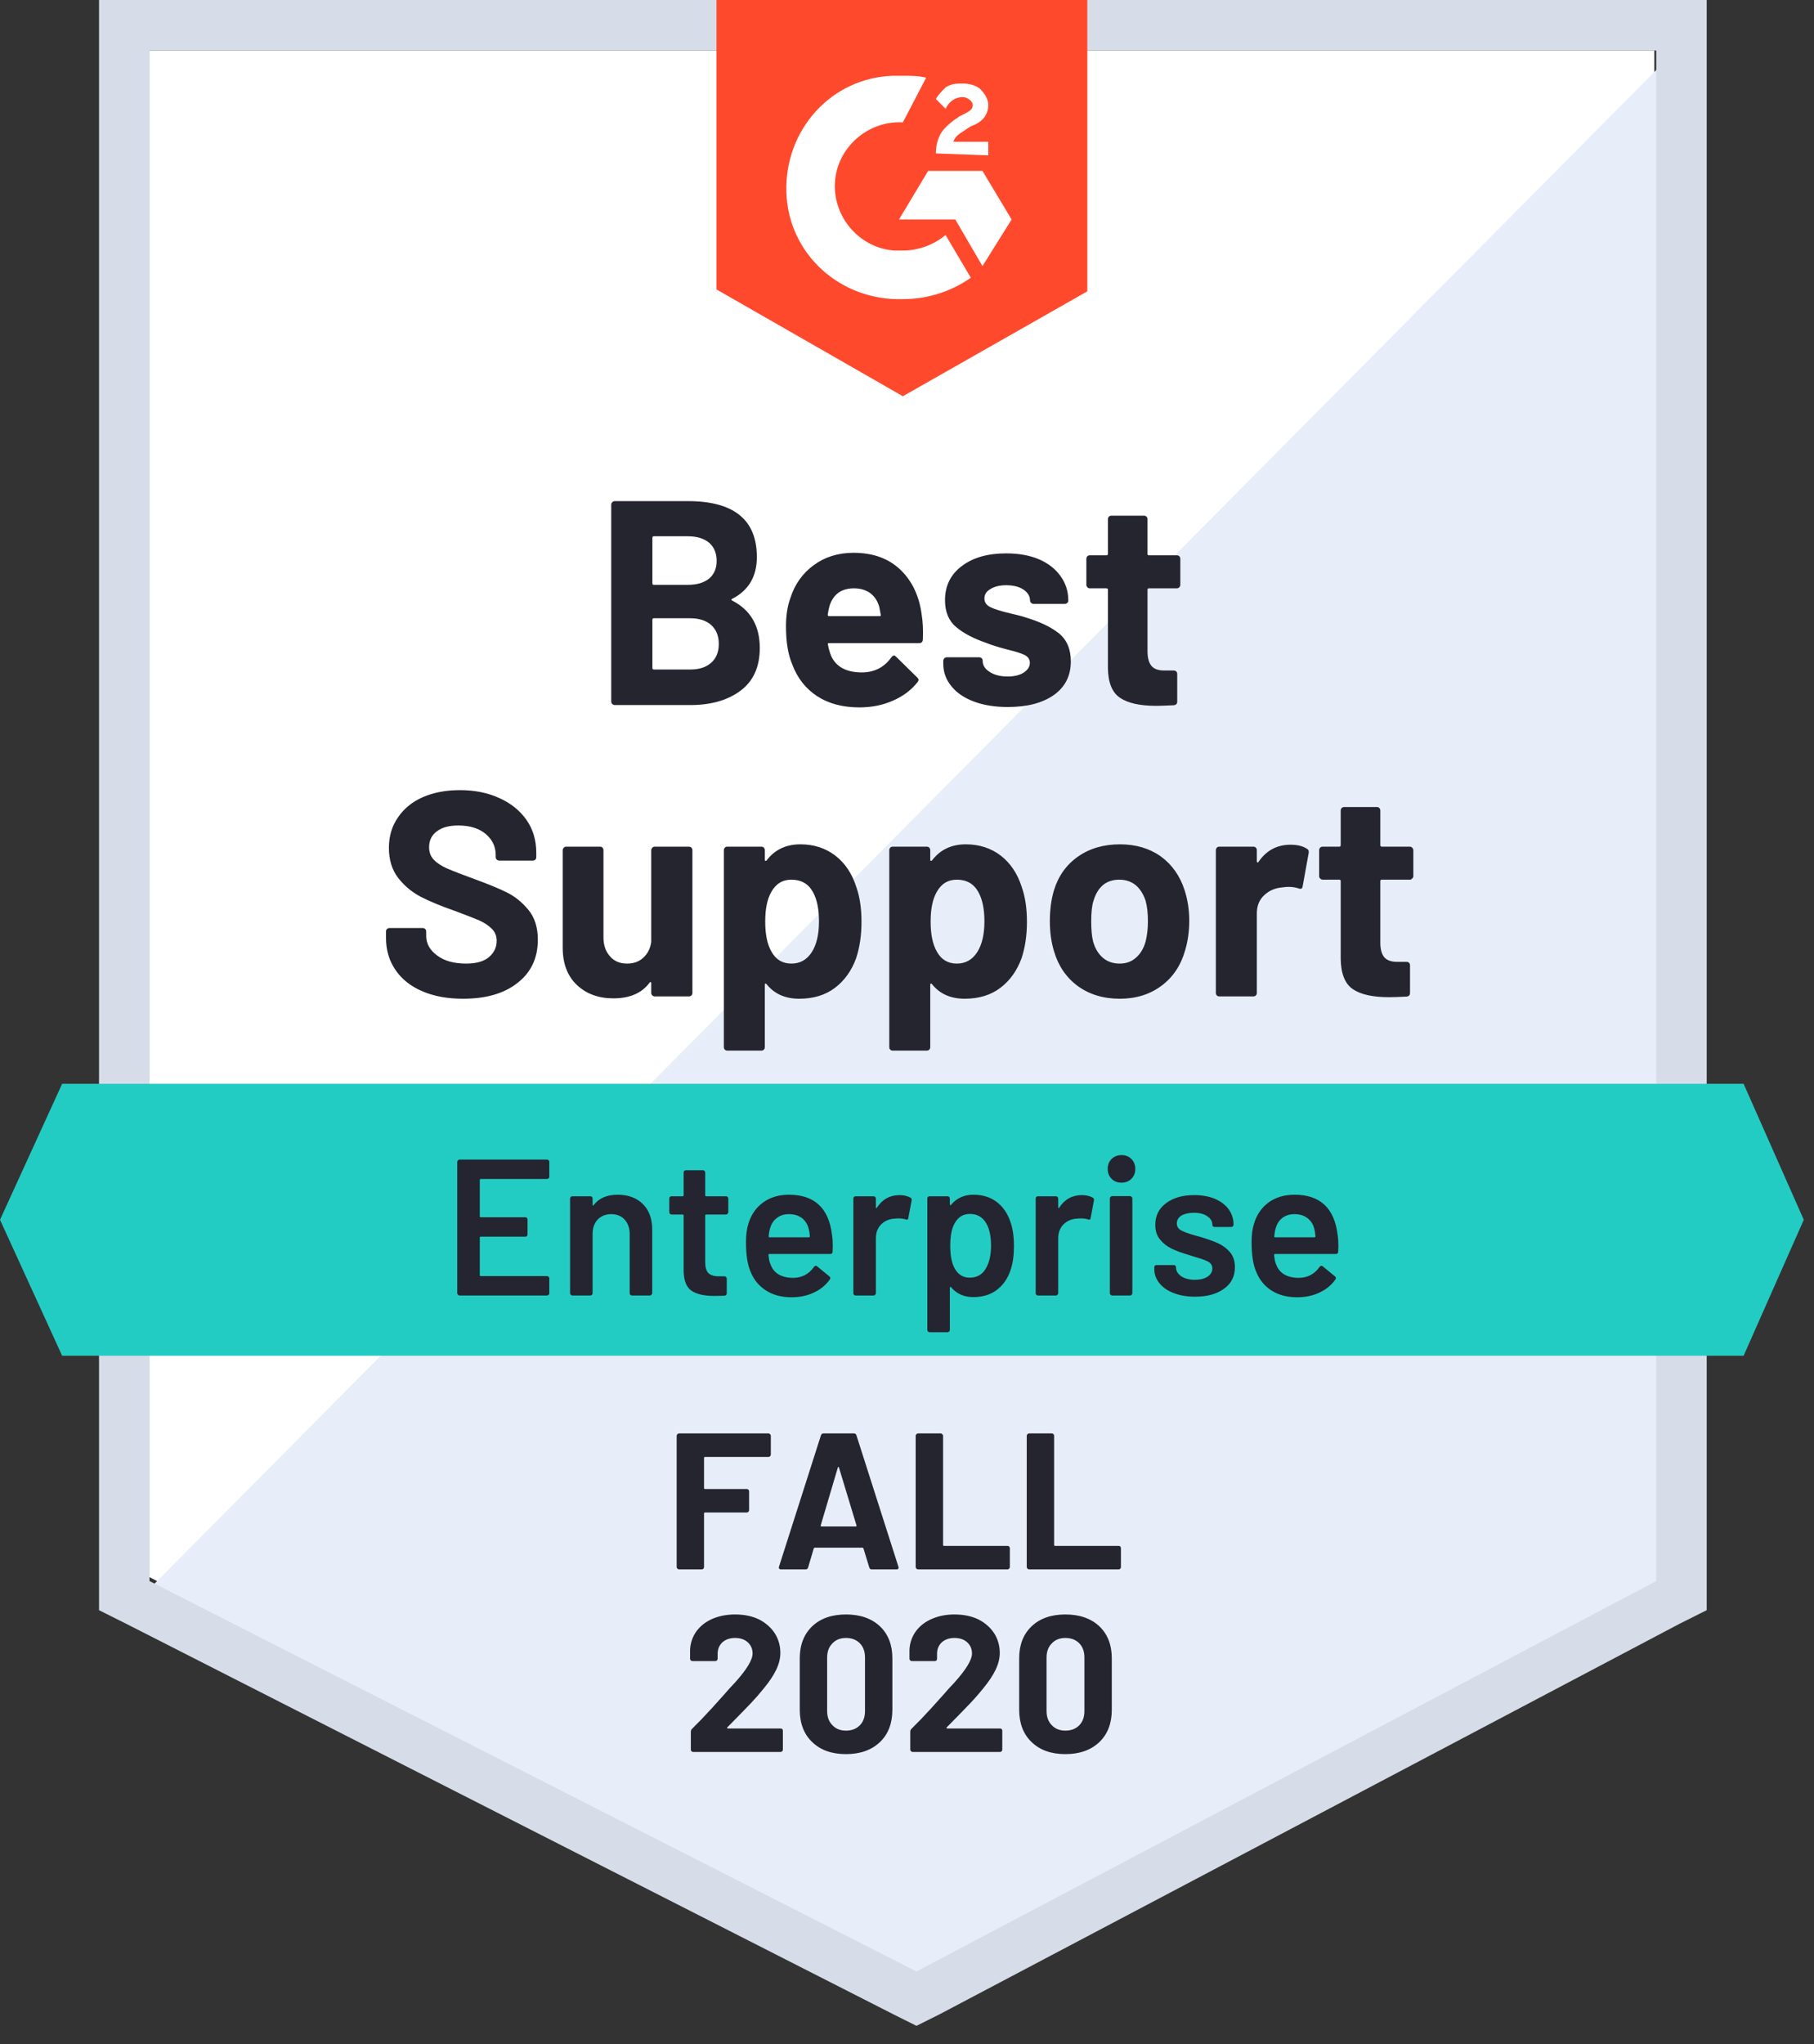<svg width="87" height="98" viewBox="0 0 87 98" fill="none" xmlns="http://www.w3.org/2000/svg">
<rect x="0" y="0" width="87" height="98" fill="#333333" stroke="none"/>
<path d="M7.17 75.615L43.954 94.333L79.34 75.615V2.421H7.17V75.615Z" fill="white"/>
<path d="M80.085 2.7L6.426 76.919L44.606 95.823L80.085 77.664V2.7Z" fill="#E8EEF9"/>
<path d="M4.749 26.819V77.198L6.053 77.85L42.836 96.568L43.954 97.126L45.071 96.568L80.551 77.85L81.854 77.198V6.10352e-05H4.749V26.819ZM7.17 75.802V2.421H79.433V75.802L43.954 94.519L7.17 75.802Z" fill="#D6DDE8"/>
<path d="M43.302 3.632C43.674 3.632 44.047 3.632 44.419 3.725L43.302 5.867C41.626 5.774 40.136 7.077 40.043 8.754C39.949 10.43 41.253 11.92 42.929 12.013H43.302C44.047 12.013 44.792 11.733 45.35 11.268L46.561 13.316C45.63 13.968 44.512 14.341 43.302 14.341C40.322 14.434 37.808 12.199 37.715 9.219C37.621 6.239 39.856 3.725 42.836 3.632H43.302ZM47.12 8.195L48.517 10.523L47.12 12.758L45.816 10.523H43.116L44.512 8.195H47.12ZM44.885 7.357C44.885 6.984 44.978 6.612 45.164 6.332C45.35 6.053 45.723 5.774 46.002 5.587L46.189 5.494C46.561 5.308 46.654 5.215 46.654 5.029C46.654 4.842 46.375 4.656 46.189 4.656C45.816 4.656 45.537 4.842 45.35 5.215L44.885 4.749C44.978 4.563 45.164 4.377 45.35 4.191C45.63 4.004 45.909 4.004 46.189 4.004C46.468 4.004 46.84 4.097 47.027 4.284C47.213 4.47 47.399 4.749 47.399 5.029C47.399 5.494 47.12 5.867 46.561 6.053L46.282 6.239C46.002 6.425 45.816 6.519 45.723 6.798H47.399V7.45L44.885 7.357ZM43.302 18.997L52.148 13.968V6.10352e-05H34.362V13.875L43.302 18.997Z" fill="#FF492C"/>
<path d="M83.624 51.962H2.98L9.15527e-05 58.481L2.98 64.999H83.624L86.51 58.481L83.624 51.962Z" fill="#23CCC2"/>
<path d="M22.21 47.883C21.465 47.883 20.816 47.765 20.264 47.529C19.698 47.287 19.267 46.946 18.969 46.505C18.665 46.064 18.513 45.552 18.513 44.969V44.661C18.513 44.612 18.528 44.571 18.559 44.54C18.597 44.509 18.637 44.494 18.68 44.494H20.273C20.316 44.494 20.357 44.509 20.394 44.54C20.425 44.571 20.44 44.612 20.44 44.661V44.866C20.44 45.239 20.614 45.552 20.962 45.807C21.303 46.068 21.769 46.198 22.359 46.198C22.849 46.198 23.215 46.092 23.458 45.881C23.7 45.67 23.821 45.413 23.821 45.108C23.821 44.879 23.746 44.689 23.597 44.54C23.448 44.385 23.247 44.248 22.992 44.131C22.731 44.019 22.325 43.861 21.772 43.656C21.145 43.438 20.614 43.218 20.18 42.995C19.751 42.771 19.388 42.467 19.09 42.082C18.798 41.697 18.652 41.219 18.652 40.648C18.652 40.089 18.798 39.602 19.09 39.186C19.376 38.764 19.773 38.441 20.282 38.217C20.797 37.994 21.39 37.882 22.061 37.882C22.768 37.882 23.399 38.009 23.951 38.264C24.504 38.512 24.938 38.863 25.255 39.316C25.565 39.763 25.72 40.288 25.72 40.89V41.095C25.72 41.145 25.705 41.185 25.674 41.216C25.637 41.247 25.596 41.262 25.553 41.262H23.951C23.901 41.262 23.861 41.247 23.83 41.216C23.793 41.185 23.774 41.145 23.774 41.095V40.983C23.774 40.592 23.616 40.26 23.299 39.987C22.976 39.714 22.536 39.577 21.977 39.577C21.536 39.577 21.195 39.67 20.953 39.856C20.704 40.036 20.58 40.291 20.58 40.62C20.58 40.856 20.651 41.051 20.794 41.206C20.943 41.368 21.157 41.511 21.437 41.635C21.722 41.759 22.163 41.93 22.759 42.147C23.423 42.389 23.942 42.603 24.314 42.79C24.693 42.976 25.034 43.252 25.339 43.618C25.643 43.985 25.795 44.463 25.795 45.053C25.795 45.928 25.472 46.617 24.826 47.12C24.187 47.629 23.315 47.883 22.21 47.883ZM31.233 40.76C31.233 40.716 31.252 40.676 31.289 40.639C31.32 40.608 31.357 40.592 31.401 40.592H33.04C33.083 40.592 33.124 40.608 33.161 40.639C33.192 40.676 33.208 40.716 33.208 40.76V47.604C33.208 47.654 33.192 47.694 33.161 47.725C33.124 47.756 33.083 47.772 33.04 47.772H31.401C31.357 47.772 31.32 47.756 31.289 47.725C31.252 47.694 31.233 47.654 31.233 47.604V47.129C31.233 47.104 31.224 47.089 31.205 47.083C31.187 47.076 31.168 47.089 31.149 47.12C30.777 47.616 30.2 47.865 29.417 47.865C28.71 47.865 28.129 47.654 27.676 47.231C27.217 46.803 26.987 46.201 26.987 45.425V40.76C26.987 40.716 27.006 40.676 27.043 40.639C27.074 40.608 27.111 40.592 27.154 40.592H28.775C28.825 40.592 28.865 40.608 28.896 40.639C28.927 40.676 28.942 40.716 28.942 40.76V44.941C28.942 45.313 29.045 45.614 29.25 45.844C29.448 46.08 29.725 46.198 30.079 46.198C30.395 46.198 30.656 46.102 30.861 45.909C31.066 45.717 31.19 45.468 31.233 45.164V40.76ZM41.067 42.52C41.235 42.991 41.318 43.55 41.318 44.196C41.318 44.841 41.231 45.425 41.058 45.947C40.84 46.542 40.502 47.014 40.043 47.362C39.583 47.71 39.012 47.883 38.329 47.883C37.659 47.883 37.137 47.651 36.765 47.185C36.746 47.16 36.727 47.151 36.709 47.157C36.69 47.163 36.681 47.182 36.681 47.213V50.202C36.681 50.252 36.665 50.292 36.634 50.323C36.603 50.354 36.563 50.37 36.513 50.37H34.884C34.834 50.37 34.794 50.354 34.763 50.323C34.732 50.292 34.716 50.252 34.716 50.202V40.76C34.716 40.716 34.732 40.676 34.763 40.639C34.794 40.608 34.834 40.592 34.884 40.592H36.513C36.563 40.592 36.603 40.608 36.634 40.639C36.665 40.676 36.681 40.716 36.681 40.76V41.216C36.681 41.247 36.69 41.266 36.709 41.272C36.727 41.278 36.746 41.272 36.765 41.253C37.156 40.738 37.696 40.48 38.385 40.48C39.031 40.48 39.589 40.66 40.061 41.02C40.527 41.38 40.862 41.88 41.067 42.52ZM38.934 45.648C39.164 45.288 39.279 44.795 39.279 44.168C39.279 43.584 39.183 43.119 38.99 42.771C38.773 42.374 38.428 42.175 37.957 42.175C37.528 42.175 37.206 42.374 36.988 42.771C36.796 43.106 36.7 43.578 36.7 44.186C36.7 44.807 36.802 45.291 37.007 45.639C37.218 46.012 37.535 46.198 37.957 46.198C38.373 46.198 38.699 46.015 38.934 45.648ZM49.001 42.52C49.169 42.991 49.252 43.55 49.252 44.196C49.252 44.841 49.166 45.425 48.992 45.947C48.774 46.542 48.436 47.014 47.977 47.362C47.517 47.71 46.946 47.883 46.263 47.883C45.593 47.883 45.071 47.651 44.699 47.185C44.68 47.16 44.661 47.151 44.643 47.157C44.624 47.163 44.615 47.182 44.615 47.213V50.202C44.615 50.252 44.599 50.292 44.568 50.323C44.537 50.354 44.497 50.37 44.447 50.37H42.818C42.768 50.37 42.728 50.354 42.697 50.323C42.666 50.292 42.65 50.252 42.65 50.202V40.76C42.65 40.716 42.666 40.676 42.697 40.639C42.728 40.608 42.768 40.592 42.818 40.592H44.447C44.497 40.592 44.537 40.608 44.568 40.639C44.599 40.676 44.615 40.716 44.615 40.76V41.216C44.615 41.247 44.624 41.266 44.643 41.272C44.661 41.278 44.68 41.272 44.699 41.253C45.09 40.738 45.63 40.48 46.319 40.48C46.965 40.48 47.523 40.66 47.995 41.02C48.461 41.38 48.796 41.88 49.001 42.52ZM46.868 45.648C47.098 45.288 47.213 44.795 47.213 44.168C47.213 43.584 47.117 43.119 46.924 42.771C46.707 42.374 46.362 42.175 45.891 42.175C45.462 42.175 45.139 42.374 44.922 42.771C44.73 43.106 44.633 43.578 44.633 44.186C44.633 44.807 44.736 45.291 44.941 45.639C45.152 46.012 45.468 46.198 45.891 46.198C46.307 46.198 46.633 46.015 46.868 45.648ZM53.704 47.883C52.915 47.883 52.242 47.678 51.683 47.269C51.13 46.859 50.752 46.3 50.547 45.593C50.416 45.158 50.351 44.683 50.351 44.168C50.351 43.621 50.416 43.128 50.547 42.687C50.758 41.998 51.143 41.458 51.702 41.067C52.26 40.676 52.931 40.48 53.713 40.48C54.477 40.48 55.128 40.673 55.669 41.057C56.209 41.449 56.59 41.989 56.814 42.678C56.963 43.144 57.037 43.631 57.037 44.14C57.037 44.643 56.972 45.115 56.842 45.555C56.637 46.282 56.258 46.85 55.706 47.26C55.153 47.675 54.486 47.883 53.704 47.883ZM53.704 46.198C54.008 46.198 54.266 46.105 54.477 45.919C54.694 45.732 54.849 45.475 54.942 45.146C55.017 44.848 55.054 44.522 55.054 44.168C55.054 43.777 55.017 43.448 54.942 43.181C54.837 42.864 54.678 42.616 54.467 42.436C54.25 42.262 53.989 42.175 53.685 42.175C53.368 42.175 53.105 42.262 52.894 42.436C52.689 42.616 52.54 42.864 52.447 43.181C52.372 43.398 52.335 43.727 52.335 44.168C52.335 44.59 52.366 44.916 52.428 45.146C52.521 45.475 52.676 45.732 52.894 45.919C53.111 46.105 53.381 46.198 53.704 46.198ZM61.889 40.499C62.224 40.499 62.488 40.564 62.681 40.694C62.755 40.732 62.783 40.8 62.764 40.899L62.476 42.492C62.463 42.603 62.398 42.638 62.28 42.594C62.137 42.544 61.973 42.52 61.787 42.52C61.712 42.52 61.61 42.529 61.479 42.547C61.144 42.578 60.862 42.703 60.632 42.92C60.396 43.137 60.278 43.429 60.278 43.795V47.604C60.278 47.654 60.263 47.694 60.231 47.725C60.2 47.756 60.16 47.772 60.11 47.772H58.481C58.431 47.772 58.391 47.756 58.36 47.725C58.329 47.694 58.313 47.654 58.313 47.604V40.76C58.313 40.716 58.329 40.676 58.36 40.639C58.391 40.608 58.431 40.592 58.481 40.592H60.11C60.16 40.592 60.2 40.608 60.231 40.639C60.263 40.676 60.278 40.716 60.278 40.76V41.29C60.278 41.315 60.287 41.334 60.306 41.346C60.325 41.359 60.34 41.352 60.353 41.328C60.731 40.775 61.243 40.499 61.889 40.499ZM67.784 42.007C67.784 42.051 67.765 42.088 67.728 42.119C67.697 42.156 67.659 42.175 67.616 42.175H66.275C66.225 42.175 66.201 42.197 66.201 42.24V45.202C66.201 45.506 66.263 45.735 66.387 45.891C66.517 46.04 66.722 46.114 67.001 46.114H67.458C67.507 46.114 67.548 46.13 67.579 46.161C67.61 46.192 67.625 46.232 67.625 46.282V47.604C67.625 47.71 67.57 47.769 67.458 47.781C67.067 47.8 66.787 47.809 66.62 47.809C65.844 47.809 65.266 47.682 64.888 47.427C64.509 47.173 64.313 46.691 64.301 45.984V42.24C64.301 42.197 64.279 42.175 64.236 42.175H63.435C63.391 42.175 63.351 42.156 63.314 42.119C63.283 42.088 63.267 42.051 63.267 42.007V40.76C63.267 40.716 63.283 40.676 63.314 40.639C63.351 40.608 63.391 40.592 63.435 40.592H64.236C64.279 40.592 64.301 40.567 64.301 40.517V38.86C64.301 38.816 64.317 38.776 64.347 38.739C64.385 38.708 64.425 38.692 64.469 38.692H66.033C66.083 38.692 66.123 38.708 66.154 38.739C66.185 38.776 66.201 38.816 66.201 38.86V40.517C66.201 40.567 66.225 40.592 66.275 40.592H67.616C67.659 40.592 67.697 40.608 67.728 40.639C67.765 40.676 67.784 40.716 67.784 40.76V42.007Z" fill="#252530"/>
<path d="M35.116 28.71C35.06 28.734 35.06 28.762 35.116 28.793C35.998 29.247 36.439 30.004 36.439 31.066C36.439 31.972 36.131 32.655 35.517 33.114C34.902 33.574 34.098 33.803 33.105 33.803H29.483C29.439 33.803 29.402 33.788 29.371 33.757C29.334 33.726 29.315 33.685 29.315 33.636V24.193C29.315 24.15 29.334 24.109 29.371 24.072C29.402 24.041 29.439 24.026 29.483 24.026H32.993C35.197 24.026 36.299 24.919 36.299 26.707C36.299 27.639 35.905 28.306 35.116 28.71ZM31.354 25.711C31.311 25.711 31.289 25.736 31.289 25.786V27.965C31.289 28.014 31.311 28.039 31.354 28.039H32.993C33.428 28.039 33.769 27.937 34.018 27.732C34.254 27.527 34.371 27.248 34.371 26.894C34.371 26.527 34.254 26.239 34.018 26.028C33.769 25.817 33.428 25.711 32.993 25.711H31.354ZM33.105 32.099C33.533 32.099 33.869 31.991 34.111 31.773C34.353 31.556 34.474 31.255 34.474 30.87C34.474 30.491 34.353 30.19 34.111 29.967C33.869 29.75 33.527 29.641 33.086 29.641H31.354C31.311 29.641 31.289 29.666 31.289 29.715V32.025C31.289 32.074 31.311 32.099 31.354 32.099H33.105ZM44.205 29.473C44.261 29.827 44.28 30.221 44.261 30.656C44.255 30.774 44.196 30.833 44.084 30.833H39.763C39.707 30.833 39.689 30.855 39.707 30.898C39.738 31.084 39.791 31.27 39.866 31.457C40.108 31.978 40.601 32.239 41.346 32.239C41.942 32.233 42.411 31.991 42.752 31.513C42.79 31.457 42.833 31.429 42.883 31.429C42.908 31.429 42.939 31.447 42.976 31.485L43.982 32.472C44.031 32.521 44.056 32.565 44.056 32.602C44.056 32.621 44.038 32.658 44 32.714C43.69 33.099 43.292 33.394 42.808 33.599C42.33 33.81 41.8 33.915 41.216 33.915C40.415 33.915 39.738 33.735 39.186 33.375C38.633 33.009 38.236 32.5 37.994 31.848C37.795 31.382 37.696 30.774 37.696 30.023C37.696 29.507 37.767 29.054 37.91 28.663C38.121 28.005 38.497 27.48 39.037 27.089C39.571 26.698 40.204 26.503 40.937 26.503C41.868 26.503 42.616 26.773 43.181 27.313C43.746 27.853 44.087 28.573 44.205 29.473ZM40.955 28.207C40.365 28.207 39.977 28.48 39.791 29.026C39.754 29.15 39.723 29.299 39.698 29.473C39.698 29.517 39.72 29.538 39.763 29.538H42.184C42.24 29.538 42.259 29.517 42.24 29.473C42.191 29.206 42.166 29.076 42.166 29.082C42.085 28.803 41.939 28.585 41.728 28.43C41.517 28.281 41.259 28.207 40.955 28.207ZM48.34 33.897C47.719 33.897 47.176 33.81 46.71 33.636C46.245 33.462 45.884 33.217 45.63 32.9C45.369 32.584 45.239 32.223 45.239 31.82V31.68C45.239 31.637 45.257 31.596 45.295 31.559C45.326 31.528 45.363 31.513 45.406 31.513H46.962C47.005 31.513 47.045 31.528 47.083 31.559C47.114 31.596 47.129 31.637 47.129 31.68V31.689C47.129 31.901 47.244 32.078 47.474 32.22C47.697 32.363 47.983 32.434 48.33 32.434C48.647 32.434 48.902 32.372 49.094 32.248C49.293 32.118 49.392 31.963 49.392 31.783C49.392 31.615 49.308 31.488 49.141 31.401C48.973 31.32 48.697 31.233 48.312 31.14C47.877 31.028 47.533 30.92 47.278 30.814C46.682 30.609 46.207 30.358 45.853 30.06C45.499 29.762 45.323 29.334 45.323 28.775C45.323 28.086 45.593 27.539 46.133 27.136C46.667 26.732 47.374 26.531 48.256 26.531C48.852 26.531 49.373 26.624 49.82 26.81C50.267 27.002 50.615 27.272 50.863 27.62C51.112 27.962 51.236 28.353 51.236 28.793C51.236 28.837 51.22 28.874 51.189 28.905C51.152 28.936 51.112 28.952 51.068 28.952H49.569C49.526 28.952 49.488 28.936 49.457 28.905C49.42 28.874 49.401 28.837 49.401 28.793C49.401 28.589 49.299 28.415 49.094 28.272C48.883 28.129 48.604 28.058 48.256 28.058C47.952 28.058 47.703 28.117 47.511 28.235C47.312 28.346 47.213 28.498 47.213 28.691C47.213 28.877 47.309 29.017 47.502 29.11C47.688 29.203 48.005 29.302 48.452 29.408C48.557 29.433 48.675 29.461 48.805 29.492C48.936 29.523 49.075 29.563 49.224 29.613C49.883 29.812 50.404 30.063 50.789 30.367C51.168 30.678 51.357 31.125 51.357 31.708C51.357 32.397 51.087 32.934 50.547 33.319C50 33.704 49.265 33.897 48.34 33.897ZM56.609 28.039C56.609 28.083 56.593 28.12 56.562 28.151C56.531 28.188 56.491 28.207 56.441 28.207H55.1C55.057 28.207 55.035 28.229 55.035 28.272V31.233C55.035 31.537 55.097 31.767 55.221 31.922C55.346 32.071 55.547 32.146 55.827 32.146H56.292C56.336 32.146 56.376 32.161 56.413 32.192C56.444 32.223 56.46 32.264 56.46 32.313V33.636C56.46 33.741 56.404 33.8 56.292 33.813C55.901 33.831 55.622 33.841 55.454 33.841C54.678 33.841 54.101 33.713 53.722 33.459C53.337 33.204 53.142 32.723 53.136 32.016V28.272C53.136 28.229 53.111 28.207 53.061 28.207H52.27C52.22 28.207 52.179 28.188 52.148 28.151C52.117 28.12 52.102 28.083 52.102 28.039V26.791C52.102 26.748 52.117 26.707 52.148 26.67C52.179 26.639 52.22 26.624 52.27 26.624H53.061C53.111 26.624 53.136 26.599 53.136 26.549V24.892C53.136 24.848 53.151 24.808 53.182 24.771C53.213 24.739 53.254 24.724 53.303 24.724H54.868C54.911 24.724 54.951 24.739 54.989 24.771C55.02 24.808 55.035 24.848 55.035 24.892V26.549C55.035 26.599 55.057 26.624 55.1 26.624H56.441C56.491 26.624 56.531 26.639 56.562 26.67C56.593 26.707 56.609 26.748 56.609 26.791V28.039Z" fill="#252530"/>
<path d="M26.344 56.413C26.344 56.444 26.335 56.469 26.316 56.488C26.292 56.513 26.264 56.525 26.233 56.525H23.057C23.026 56.525 23.011 56.541 23.011 56.572V58.313C23.011 58.344 23.026 58.36 23.057 58.36H25.19C25.221 58.36 25.249 58.369 25.273 58.388C25.292 58.412 25.301 58.44 25.301 58.471V59.179C25.301 59.21 25.292 59.238 25.273 59.263C25.249 59.282 25.221 59.291 25.19 59.291H23.057C23.026 59.291 23.011 59.306 23.011 59.337V61.135C23.011 61.166 23.026 61.181 23.057 61.181H26.233C26.264 61.181 26.292 61.194 26.316 61.218C26.335 61.237 26.344 61.262 26.344 61.293V62.001C26.344 62.032 26.335 62.057 26.316 62.075C26.292 62.1 26.264 62.112 26.233 62.112H22.042C22.011 62.112 21.986 62.1 21.968 62.075C21.943 62.057 21.93 62.032 21.93 62.001V55.706C21.93 55.675 21.943 55.65 21.968 55.631C21.986 55.606 22.011 55.594 22.042 55.594H26.233C26.264 55.594 26.292 55.606 26.316 55.631C26.335 55.65 26.344 55.675 26.344 55.706V56.413ZM29.622 57.279C30.125 57.279 30.529 57.428 30.833 57.726C31.131 58.024 31.28 58.431 31.28 58.946V62.001C31.28 62.032 31.267 62.057 31.243 62.075C31.224 62.1 31.199 62.112 31.168 62.112H30.311C30.28 62.112 30.252 62.1 30.227 62.075C30.209 62.057 30.2 62.032 30.2 62.001V59.17C30.2 58.884 30.119 58.651 29.957 58.471C29.796 58.298 29.582 58.211 29.315 58.211C29.048 58.211 28.831 58.298 28.663 58.471C28.502 58.645 28.421 58.875 28.421 59.16V62.001C28.421 62.032 28.412 62.057 28.393 62.075C28.368 62.1 28.34 62.112 28.309 62.112H27.453C27.422 62.112 27.397 62.1 27.378 62.075C27.353 62.057 27.341 62.032 27.341 62.001V57.466C27.341 57.435 27.353 57.407 27.378 57.382C27.397 57.363 27.422 57.354 27.453 57.354H28.309C28.34 57.354 28.368 57.363 28.393 57.382C28.412 57.407 28.421 57.435 28.421 57.466V57.764C28.421 57.782 28.427 57.795 28.44 57.801C28.452 57.807 28.461 57.801 28.468 57.782C28.722 57.447 29.107 57.279 29.622 57.279ZM34.93 58.118C34.93 58.149 34.918 58.173 34.893 58.192C34.874 58.217 34.849 58.229 34.819 58.229H33.869C33.838 58.229 33.822 58.245 33.822 58.276V60.52C33.822 60.756 33.872 60.927 33.971 61.032C34.077 61.138 34.241 61.191 34.465 61.191H34.744C34.775 61.191 34.8 61.2 34.819 61.218C34.843 61.243 34.856 61.271 34.856 61.302V62.001C34.856 62.069 34.819 62.109 34.744 62.122L34.26 62.131C33.769 62.131 33.403 62.047 33.161 61.88C32.919 61.712 32.795 61.395 32.788 60.93V58.276C32.788 58.245 32.773 58.229 32.742 58.229H32.211C32.18 58.229 32.152 58.217 32.127 58.192C32.109 58.173 32.099 58.149 32.099 58.118V57.466C32.099 57.435 32.109 57.407 32.127 57.382C32.152 57.363 32.18 57.354 32.211 57.354H32.742C32.773 57.354 32.788 57.338 32.788 57.307V56.218C32.788 56.187 32.798 56.159 32.816 56.134C32.841 56.115 32.869 56.106 32.9 56.106H33.71C33.741 56.106 33.766 56.115 33.785 56.134C33.81 56.159 33.822 56.187 33.822 56.218V57.307C33.822 57.338 33.838 57.354 33.869 57.354H34.819C34.849 57.354 34.874 57.363 34.893 57.382C34.918 57.407 34.93 57.435 34.93 57.466V58.118ZM39.903 59.198C39.928 59.353 39.94 59.527 39.94 59.719L39.931 60.008C39.931 60.082 39.894 60.12 39.819 60.12H36.904C36.873 60.12 36.858 60.135 36.858 60.166C36.877 60.371 36.904 60.511 36.942 60.585C37.091 61.032 37.454 61.259 38.031 61.265C38.453 61.265 38.789 61.091 39.037 60.744C39.062 60.706 39.093 60.688 39.13 60.688C39.155 60.688 39.177 60.697 39.195 60.716L39.773 61.191C39.828 61.234 39.838 61.284 39.8 61.34C39.608 61.613 39.35 61.824 39.028 61.973C38.711 62.122 38.357 62.196 37.966 62.196C37.482 62.196 37.072 62.088 36.737 61.87C36.395 61.653 36.147 61.349 35.992 60.958C35.849 60.623 35.778 60.157 35.778 59.561C35.778 59.201 35.815 58.909 35.889 58.686C36.014 58.251 36.249 57.907 36.597 57.652C36.938 57.404 37.351 57.279 37.836 57.279C39.059 57.279 39.748 57.919 39.903 59.198ZM37.836 58.211C37.606 58.211 37.417 58.27 37.268 58.388C37.112 58.499 37.004 58.658 36.942 58.862C36.904 58.968 36.88 59.105 36.867 59.272C36.855 59.303 36.867 59.319 36.904 59.319H38.795C38.826 59.319 38.841 59.303 38.841 59.272C38.829 59.117 38.81 58.999 38.785 58.918C38.73 58.695 38.621 58.521 38.459 58.397C38.292 58.273 38.084 58.211 37.836 58.211ZM43.144 57.298C43.342 57.298 43.516 57.338 43.665 57.419C43.715 57.444 43.733 57.49 43.721 57.559L43.563 58.397C43.556 58.471 43.513 58.493 43.432 58.462C43.339 58.431 43.23 58.416 43.106 58.416C43.026 58.416 42.964 58.419 42.92 58.425C42.659 58.437 42.442 58.527 42.268 58.695C42.094 58.869 42.008 59.092 42.008 59.365V62.001C42.008 62.032 41.995 62.057 41.97 62.075C41.952 62.1 41.927 62.112 41.896 62.112H41.039C41.008 62.112 40.98 62.1 40.955 62.075C40.937 62.057 40.927 62.032 40.927 62.001V57.466C40.927 57.435 40.937 57.407 40.955 57.382C40.98 57.363 41.008 57.354 41.039 57.354H41.896C41.927 57.354 41.952 57.363 41.97 57.382C41.995 57.407 42.008 57.435 42.008 57.466V57.885C42.008 57.91 42.011 57.922 42.017 57.922C42.029 57.928 42.042 57.922 42.054 57.903C42.315 57.5 42.678 57.298 43.144 57.298ZM48.461 58.583C48.573 58.9 48.629 59.288 48.629 59.747C48.629 60.188 48.576 60.567 48.47 60.883C48.334 61.293 48.113 61.613 47.809 61.842C47.511 62.072 47.132 62.187 46.673 62.187C46.232 62.187 45.878 62.029 45.611 61.712C45.599 61.7 45.587 61.697 45.574 61.703C45.562 61.709 45.555 61.721 45.555 61.74V63.761C45.555 63.792 45.543 63.817 45.518 63.835C45.5 63.86 45.475 63.873 45.444 63.873H44.587C44.556 63.873 44.528 63.86 44.503 63.835C44.484 63.817 44.475 63.792 44.475 63.761V57.466C44.475 57.435 44.484 57.407 44.503 57.382C44.528 57.363 44.556 57.354 44.587 57.354H45.444C45.475 57.354 45.5 57.363 45.518 57.382C45.543 57.407 45.555 57.435 45.555 57.466V57.745C45.555 57.764 45.562 57.776 45.574 57.782C45.587 57.788 45.599 57.782 45.611 57.764C45.885 57.441 46.241 57.279 46.682 57.279C47.123 57.279 47.495 57.394 47.8 57.624C48.104 57.854 48.324 58.173 48.461 58.583ZM47.25 60.865C47.437 60.579 47.53 60.2 47.53 59.729C47.53 59.275 47.455 58.918 47.306 58.658C47.132 58.353 46.868 58.201 46.515 58.201C46.192 58.201 45.95 58.35 45.788 58.648C45.645 58.891 45.574 59.251 45.574 59.729C45.574 60.219 45.652 60.592 45.807 60.846C45.968 61.119 46.201 61.256 46.505 61.256C46.834 61.256 47.083 61.125 47.25 60.865ZM51.888 57.298C52.086 57.298 52.26 57.338 52.409 57.419C52.459 57.444 52.477 57.49 52.465 57.559L52.307 58.397C52.301 58.471 52.257 58.493 52.176 58.462C52.083 58.431 51.975 58.416 51.85 58.416C51.77 58.416 51.708 58.419 51.664 58.425C51.404 58.437 51.186 58.527 51.012 58.695C50.839 58.869 50.752 59.092 50.752 59.365V62.001C50.752 62.032 50.739 62.057 50.714 62.075C50.696 62.1 50.671 62.112 50.64 62.112H49.783C49.752 62.112 49.724 62.1 49.699 62.075C49.681 62.057 49.671 62.032 49.671 62.001V57.466C49.671 57.435 49.681 57.407 49.699 57.382C49.724 57.363 49.752 57.354 49.783 57.354H50.64C50.671 57.354 50.696 57.363 50.714 57.382C50.739 57.407 50.752 57.435 50.752 57.466V57.885C50.752 57.91 50.758 57.922 50.77 57.922C50.776 57.928 50.786 57.922 50.798 57.903C51.059 57.5 51.422 57.298 51.888 57.298ZM53.787 56.702C53.595 56.702 53.437 56.64 53.312 56.516C53.188 56.392 53.126 56.233 53.126 56.041C53.126 55.849 53.188 55.69 53.312 55.566C53.437 55.442 53.595 55.38 53.787 55.38C53.98 55.38 54.138 55.442 54.262 55.566C54.386 55.69 54.449 55.849 54.449 56.041C54.449 56.233 54.386 56.392 54.262 56.516C54.138 56.64 53.98 56.702 53.787 56.702ZM53.34 62.112C53.309 62.112 53.285 62.1 53.266 62.075C53.241 62.057 53.229 62.032 53.229 62.001V57.456C53.229 57.425 53.241 57.401 53.266 57.382C53.285 57.357 53.309 57.345 53.34 57.345H54.197C54.228 57.345 54.253 57.357 54.272 57.382C54.297 57.401 54.309 57.425 54.309 57.456V62.001C54.309 62.032 54.297 62.057 54.272 62.075C54.253 62.1 54.228 62.112 54.197 62.112H53.34ZM57.317 62.168C56.926 62.168 56.581 62.109 56.283 61.991C55.991 61.88 55.765 61.721 55.603 61.517C55.442 61.318 55.361 61.094 55.361 60.846V60.762C55.361 60.731 55.37 60.703 55.389 60.678C55.414 60.66 55.442 60.651 55.473 60.651H56.292C56.324 60.651 56.348 60.66 56.367 60.678C56.392 60.703 56.404 60.731 56.404 60.762V60.781C56.404 60.936 56.488 61.073 56.656 61.191C56.829 61.302 57.047 61.358 57.307 61.358C57.556 61.358 57.758 61.309 57.913 61.209C58.068 61.104 58.145 60.973 58.145 60.818C58.145 60.675 58.08 60.567 57.95 60.492C57.826 60.424 57.621 60.349 57.335 60.269L56.981 60.157C56.665 60.064 56.398 59.965 56.181 59.859C55.963 59.753 55.78 59.608 55.631 59.421C55.482 59.241 55.408 59.008 55.408 58.723C55.408 58.288 55.578 57.944 55.92 57.689C56.261 57.428 56.712 57.298 57.27 57.298C57.649 57.298 57.981 57.357 58.267 57.475C58.552 57.599 58.773 57.767 58.928 57.978C59.083 58.195 59.161 58.44 59.161 58.714C59.161 58.745 59.148 58.773 59.123 58.797C59.105 58.816 59.08 58.825 59.049 58.825H58.257C58.226 58.825 58.198 58.816 58.173 58.797C58.155 58.773 58.145 58.745 58.145 58.714C58.145 58.552 58.065 58.419 57.903 58.313C57.748 58.201 57.534 58.145 57.261 58.145C57.019 58.145 56.82 58.189 56.665 58.276C56.516 58.369 56.441 58.496 56.441 58.658C56.441 58.807 56.513 58.918 56.656 58.993C56.805 59.074 57.05 59.16 57.391 59.254L57.596 59.309C57.925 59.409 58.201 59.508 58.425 59.608C58.648 59.713 58.838 59.856 58.993 60.036C59.148 60.222 59.226 60.461 59.226 60.753C59.226 61.194 59.052 61.538 58.704 61.787C58.357 62.041 57.894 62.168 57.317 62.168ZM64.152 59.198C64.177 59.353 64.189 59.527 64.189 59.719L64.18 60.008C64.18 60.082 64.143 60.12 64.068 60.12H61.153C61.122 60.12 61.107 60.135 61.107 60.166C61.126 60.371 61.153 60.511 61.191 60.585C61.34 61.032 61.703 61.259 62.28 61.265C62.702 61.265 63.038 61.091 63.286 60.744C63.311 60.706 63.342 60.688 63.379 60.688C63.404 60.688 63.426 60.697 63.444 60.716L64.022 61.191C64.077 61.234 64.087 61.284 64.049 61.34C63.857 61.613 63.599 61.824 63.277 61.973C62.96 62.122 62.606 62.196 62.215 62.196C61.731 62.196 61.318 62.088 60.977 61.87C60.641 61.653 60.396 61.349 60.241 60.958C60.098 60.623 60.027 60.157 60.027 59.561C60.027 59.201 60.064 58.909 60.138 58.686C60.263 58.251 60.495 57.907 60.837 57.652C61.184 57.404 61.6 57.279 62.085 57.279C63.308 57.279 63.997 57.919 64.152 59.198ZM62.085 58.211C61.855 58.211 61.663 58.27 61.507 58.388C61.358 58.499 61.253 58.658 61.191 58.862C61.153 58.968 61.129 59.105 61.116 59.272C61.104 59.303 61.116 59.319 61.153 59.319H63.044C63.075 59.319 63.09 59.303 63.09 59.272C63.078 59.117 63.059 58.999 63.035 58.918C62.979 58.695 62.867 58.521 62.699 58.397C62.538 58.273 62.333 58.211 62.085 58.211Z" fill="#242530"/>
<path d="M36.969 69.739C36.969 69.77 36.957 69.795 36.932 69.814C36.914 69.839 36.889 69.851 36.858 69.851H33.813C33.782 69.851 33.766 69.867 33.766 69.898V71.341C33.766 71.372 33.782 71.388 33.813 71.388H35.815C35.846 71.388 35.871 71.397 35.889 71.415C35.914 71.44 35.927 71.468 35.927 71.499V72.403C35.927 72.434 35.914 72.462 35.889 72.486C35.871 72.505 35.846 72.514 35.815 72.514H33.813C33.782 72.514 33.766 72.53 33.766 72.561V75.131C33.766 75.162 33.757 75.187 33.738 75.206C33.713 75.23 33.685 75.243 33.654 75.243H32.565C32.534 75.243 32.509 75.23 32.49 75.206C32.465 75.187 32.453 75.162 32.453 75.131V68.836C32.453 68.805 32.465 68.78 32.49 68.761C32.509 68.737 32.534 68.724 32.565 68.724H36.858C36.889 68.724 36.914 68.737 36.932 68.761C36.957 68.78 36.969 68.805 36.969 68.836V69.739ZM41.812 75.243C41.75 75.243 41.709 75.212 41.691 75.15L41.411 74.237C41.399 74.212 41.383 74.2 41.365 74.2H39.074C39.056 74.2 39.04 74.212 39.028 74.237L38.758 75.15C38.739 75.212 38.699 75.243 38.636 75.243H37.454C37.416 75.243 37.389 75.23 37.37 75.206C37.351 75.187 37.348 75.156 37.361 75.112L39.372 68.817C39.391 68.755 39.431 68.724 39.493 68.724H40.955C41.017 68.724 41.058 68.755 41.076 68.817L43.088 75.112C43.094 75.125 43.097 75.14 43.097 75.159C43.097 75.215 43.063 75.243 42.995 75.243H41.812ZM39.363 73.129C39.357 73.166 39.369 73.185 39.4 73.185H41.039C41.076 73.185 41.089 73.166 41.076 73.129L40.238 70.363C40.232 70.338 40.223 70.326 40.21 70.326C40.198 70.332 40.188 70.345 40.182 70.363L39.363 73.129ZM44.028 75.243C43.997 75.243 43.972 75.23 43.954 75.206C43.929 75.187 43.916 75.162 43.916 75.131V68.836C43.916 68.805 43.929 68.78 43.954 68.761C43.972 68.737 43.997 68.724 44.028 68.724H45.118C45.149 68.724 45.174 68.737 45.192 68.761C45.217 68.78 45.23 68.805 45.23 68.836V74.07C45.23 74.1 45.245 74.116 45.276 74.116H48.321C48.352 74.116 48.377 74.125 48.396 74.144C48.42 74.169 48.433 74.197 48.433 74.228V75.131C48.433 75.162 48.42 75.187 48.396 75.206C48.377 75.23 48.352 75.243 48.321 75.243H44.028ZM49.355 75.243C49.324 75.243 49.299 75.23 49.28 75.206C49.255 75.187 49.243 75.162 49.243 75.131V68.836C49.243 68.805 49.255 68.78 49.28 68.761C49.299 68.737 49.324 68.724 49.355 68.724H50.444C50.475 68.724 50.503 68.737 50.528 68.761C50.547 68.78 50.556 68.805 50.556 68.836V74.07C50.556 74.1 50.572 74.116 50.603 74.116H53.648C53.679 74.116 53.707 74.125 53.731 74.144C53.75 74.169 53.76 74.197 53.76 74.228V75.131C53.76 75.162 53.75 75.187 53.731 75.206C53.707 75.23 53.679 75.243 53.648 75.243H49.355Z" fill="#252530"/>
<path d="M34.884 82.814C34.871 82.826 34.868 82.838 34.874 82.851C34.88 82.863 34.893 82.87 34.912 82.87H37.435C37.466 82.87 37.494 82.879 37.519 82.897C37.538 82.922 37.547 82.95 37.547 82.981V83.885C37.547 83.915 37.538 83.94 37.519 83.959C37.494 83.984 37.466 83.996 37.435 83.996H33.245C33.214 83.996 33.186 83.984 33.161 83.959C33.142 83.94 33.133 83.915 33.133 83.885V83.028C33.133 82.972 33.151 82.925 33.189 82.888C33.493 82.59 33.803 82.267 34.12 81.92C34.437 81.566 34.635 81.345 34.716 81.258C34.89 81.054 35.067 80.858 35.247 80.672C35.812 80.045 36.094 79.579 36.094 79.275C36.094 79.058 36.017 78.878 35.861 78.735C35.706 78.598 35.504 78.53 35.256 78.53C35.008 78.53 34.806 78.598 34.651 78.735C34.496 78.878 34.418 79.064 34.418 79.294V79.526C34.418 79.557 34.406 79.585 34.381 79.61C34.362 79.629 34.337 79.638 34.306 79.638H33.207C33.176 79.638 33.151 79.629 33.133 79.61C33.108 79.585 33.096 79.557 33.096 79.526V79.089C33.114 78.754 33.22 78.456 33.412 78.195C33.605 77.94 33.859 77.745 34.176 77.608C34.499 77.472 34.859 77.403 35.256 77.403C35.697 77.403 36.082 77.484 36.411 77.645C36.734 77.813 36.985 78.036 37.165 78.316C37.339 78.595 37.426 78.906 37.426 79.247C37.426 79.508 37.361 79.775 37.23 80.048C37.1 80.321 36.904 80.616 36.644 80.933C36.451 81.175 36.243 81.414 36.02 81.65C35.796 81.885 35.464 82.227 35.023 82.674L34.884 82.814ZM40.573 84.099C39.891 84.099 39.35 83.906 38.953 83.521C38.556 83.143 38.357 82.624 38.357 81.966V79.508C38.357 78.862 38.556 78.35 38.953 77.971C39.35 77.593 39.891 77.403 40.573 77.403C41.256 77.403 41.8 77.593 42.203 77.971C42.6 78.35 42.799 78.862 42.799 79.508V81.966C42.799 82.624 42.6 83.143 42.203 83.521C41.8 83.906 41.256 84.099 40.573 84.099ZM40.573 82.972C40.853 82.972 41.076 82.885 41.244 82.711C41.405 82.543 41.486 82.317 41.486 82.031V79.471C41.486 79.185 41.405 78.958 41.244 78.791C41.076 78.617 40.853 78.53 40.573 78.53C40.3 78.53 40.083 78.617 39.922 78.791C39.754 78.958 39.67 79.185 39.67 79.471V82.031C39.67 82.317 39.754 82.543 39.922 82.711C40.083 82.885 40.3 82.972 40.573 82.972ZM45.406 82.814C45.394 82.826 45.391 82.838 45.397 82.851C45.403 82.863 45.416 82.87 45.434 82.87H47.958C47.989 82.87 48.017 82.879 48.042 82.897C48.06 82.922 48.07 82.95 48.07 82.981V83.885C48.07 83.915 48.06 83.94 48.042 83.959C48.017 83.984 47.989 83.996 47.958 83.996H43.767C43.736 83.996 43.712 83.984 43.693 83.959C43.668 83.94 43.656 83.915 43.656 83.885V83.028C43.656 82.972 43.674 82.925 43.712 82.888C44.016 82.59 44.326 82.267 44.643 81.92C44.959 81.566 45.158 81.345 45.239 81.258C45.413 81.054 45.59 80.858 45.77 80.672C46.334 80.045 46.617 79.579 46.617 79.275C46.617 79.058 46.539 78.878 46.384 78.735C46.229 78.598 46.027 78.53 45.779 78.53C45.531 78.53 45.329 78.598 45.174 78.735C45.018 78.878 44.941 79.064 44.941 79.294V79.526C44.941 79.557 44.931 79.585 44.913 79.61C44.888 79.629 44.86 79.638 44.829 79.638H43.73C43.699 79.638 43.674 79.629 43.656 79.61C43.631 79.585 43.618 79.557 43.618 79.526V79.089C43.637 78.754 43.743 78.456 43.935 78.195C44.127 77.94 44.385 77.745 44.708 77.608C45.025 77.472 45.382 77.403 45.779 77.403C46.22 77.403 46.605 77.484 46.934 77.645C47.256 77.813 47.508 78.036 47.688 78.316C47.862 78.595 47.949 78.906 47.949 79.247C47.949 79.508 47.883 79.775 47.753 80.048C47.623 80.321 47.427 80.616 47.166 80.933C46.974 81.175 46.766 81.414 46.542 81.65C46.319 81.885 45.987 82.227 45.546 82.674L45.406 82.814ZM51.096 84.099C50.413 84.099 49.873 83.906 49.476 83.521C49.078 83.143 48.88 82.624 48.88 81.966V79.508C48.88 78.862 49.078 78.35 49.476 77.971C49.873 77.593 50.413 77.403 51.096 77.403C51.779 77.403 52.322 77.593 52.726 77.971C53.123 78.35 53.322 78.862 53.322 79.508V81.966C53.322 82.624 53.123 83.143 52.726 83.521C52.322 83.906 51.779 84.099 51.096 84.099ZM51.096 82.972C51.376 82.972 51.599 82.885 51.767 82.711C51.928 82.543 52.009 82.317 52.009 82.031V79.471C52.009 79.185 51.928 78.958 51.767 78.791C51.599 78.617 51.376 78.53 51.096 78.53C50.823 78.53 50.606 78.617 50.444 78.791C50.277 78.958 50.193 79.185 50.193 79.471V82.031C50.193 82.317 50.277 82.543 50.444 82.711C50.606 82.885 50.823 82.972 51.096 82.972Z" fill="#252530"/>
</svg>
